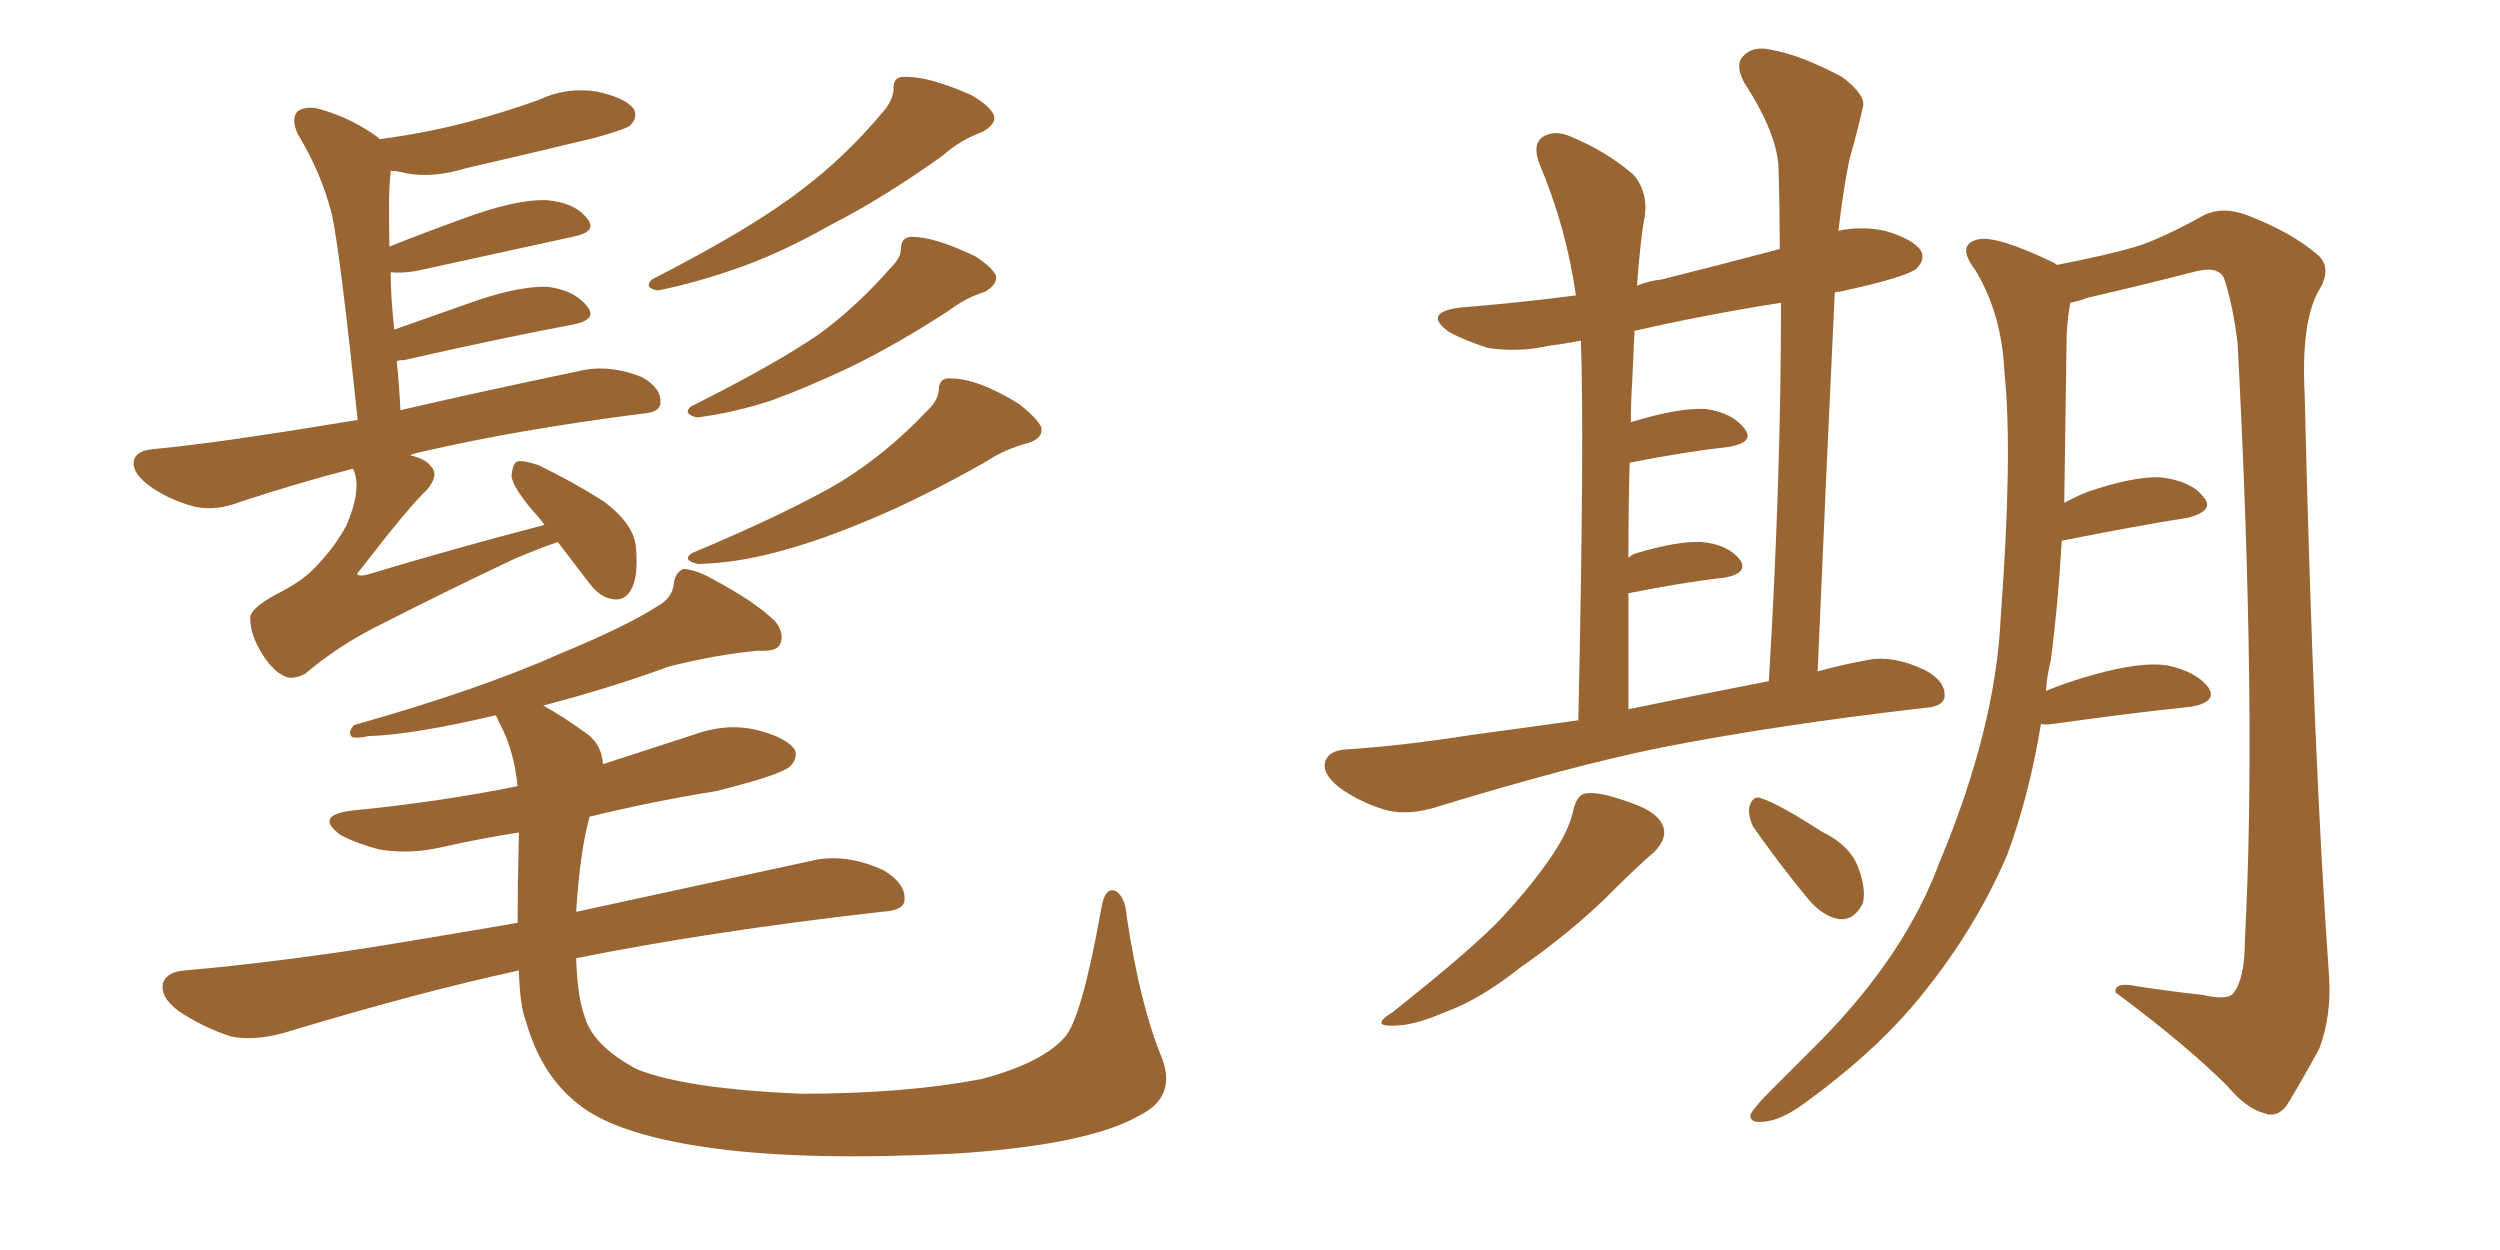<svg xmlns="http://www.w3.org/2000/svg" xmlns:xlink="http://www.w3.org/1999/xlink" width="300" height="150"><path fill="#996633" padding="10" d="M107.23 10.84L107.23 10.84Q107.08 9.23 108.40 9.23L108.40 9.23Q111.33 9.08 116.60 11.43L116.60 11.43Q118.80 12.74 119.24 13.77L119.24 13.77Q119.68 14.79 117.92 15.82L117.92 15.82Q115.14 16.85 113.23 18.60L113.23 18.60Q106.05 23.73 99.76 26.95L99.76 26.95Q94.04 30.18 89.21 31.93L89.21 31.93Q83.94 33.84 78.96 34.86L78.96 34.86Q77.20 34.57 78.22 33.54L78.22 33.54Q90.23 27.39 96.09 22.85L96.09 22.85Q101.37 18.90 105.91 13.48L105.91 13.48Q107.08 12.16 107.23 10.84ZM108.11 29.88L108.11 29.88Q108.11 28.42 109.42 28.42L109.42 28.42Q112.21 28.42 117.04 30.76L117.04 30.76Q119.09 32.08 119.53 33.11L119.53 33.11Q119.68 34.13 118.21 35.01L118.21 35.01Q115.87 35.74 113.96 37.21L113.96 37.21Q107.67 41.31 101.95 44.09L101.95 44.09Q96.68 46.58 92.58 48.05L92.58 48.05Q88.18 49.51 83.64 50.10L83.64 50.10Q81.88 49.66 82.91 48.78L82.91 48.78Q93.16 43.65 98.44 39.99L98.44 39.99Q102.98 36.62 106.93 32.08L106.93 32.08Q108.11 30.91 108.11 29.88ZM112.65 46.88L112.65 46.88Q112.65 45.26 114.11 45.41L114.11 45.41Q117.33 45.41 122.31 48.49L122.31 48.49Q124.51 50.24 124.95 51.27L124.95 51.27Q125.24 52.59 123.34 53.17L123.34 53.17Q120.56 53.91 118.36 55.37L118.36 55.37Q110.89 59.62 104.59 62.26L104.59 62.26Q98.73 64.75 93.90 66.06L93.90 66.06Q88.77 67.53 83.79 67.68L83.79 67.68Q81.74 67.24 83.06 66.36L83.06 66.36Q94.92 61.38 101.07 57.71L101.07 57.71Q106.64 54.20 111.18 49.37L111.18 49.37Q112.50 48.19 112.65 46.88ZM139.45 127.00L139.45 127.00Q141.21 131.69 136.67 133.89L136.67 133.89Q130.52 137.40 114.70 138.43L114.70 138.43Q97.12 139.31 85.99 137.84L85.99 137.84Q74.71 136.38 69.87 132.86L69.87 132.86Q65.04 129.35 63.13 122.61L63.13 122.61Q62.40 120.85 62.26 116.46L62.26 116.46Q50.10 119.09 34.13 123.93L34.13 123.93Q30.47 124.95 27.69 124.37L27.69 124.37Q24.17 123.19 21.39 121.29L21.39 121.29Q19.04 119.53 19.63 117.77L19.63 117.77Q20.21 116.60 22.12 116.46L22.12 116.46Q30.62 115.72 40.72 114.26L40.72 114.26Q45.85 113.53 62.11 110.74L62.11 110.74Q62.11 106.20 62.26 100.34L62.26 100.34Q62.26 100.05 62.26 99.90L62.26 99.90Q57.57 100.63 53.03 101.66L53.03 101.66Q49.22 102.54 45.56 101.95L45.56 101.95Q42.77 101.22 40.87 100.20L40.87 100.20Q37.65 97.85 42.19 97.27L42.19 97.27Q52.73 96.24 62.11 94.34L62.11 94.34Q61.67 89.94 59.91 86.72L59.91 86.72Q59.62 85.99 59.47 85.84L59.47 85.84Q49.51 88.18 44.24 88.33L44.24 88.33Q42.92 88.62 42.33 88.48L42.33 88.48Q41.60 88.04 42.48 87.01L42.48 87.01Q57.57 82.76 67.38 78.37L67.38 78.37Q75.15 75.15 78.81 72.80L78.81 72.80Q80.71 71.78 80.86 70.02L80.86 70.02Q81.01 68.70 82.03 68.26L82.03 68.26Q83.64 68.41 85.40 69.43L85.40 69.43Q90.67 72.22 93.02 74.56L93.02 74.56Q94.19 76.03 93.60 77.34L93.60 77.34Q93.16 78.22 90.97 78.08L90.97 78.08Q86.13 78.52 80.27 79.98L80.27 79.98Q73.54 82.47 65.19 84.67L65.19 84.67Q67.38 85.84 70.61 88.18L70.61 88.18Q72.22 89.50 72.36 91.70L72.36 91.70Q77.78 89.94 83.20 88.18L83.20 88.18Q87.16 86.72 90.82 87.60L90.82 87.60Q94.34 88.48 95.36 89.94L95.36 89.94Q95.80 90.97 94.78 91.99L94.78 91.99Q93.60 93.02 85.99 94.92L85.99 94.92Q77.93 96.24 70.75 98.00L70.75 98.00Q69.58 102.25 69.14 109.42L69.14 109.42Q81.30 106.79 98.14 103.13L98.14 103.13Q101.95 102.54 106.05 104.44L106.05 104.44Q108.69 106.05 108.54 107.96L108.54 107.96Q108.54 109.28 105.76 109.42L105.76 109.42Q85.11 111.77 69.14 114.99L69.14 114.99Q69.29 119.68 70.17 122.02L70.17 122.02Q71.19 125.54 76.46 128.32L76.46 128.32Q82.32 130.66 96.09 131.25L96.09 131.25Q108.54 131.25 117.77 129.49L117.77 129.49Q124.95 127.59 127.73 124.51L127.73 124.51Q129.79 122.31 132.13 109.13L132.13 109.13Q132.57 106.35 133.89 106.93L133.89 106.93Q135.06 107.67 135.21 110.01L135.21 110.01Q136.82 120.70 139.45 127.00ZM66.94 65.04L66.94 65.04L66.94 65.04Q64.75 65.77 61.67 67.09L61.67 67.09Q53.32 71.04 46.14 74.71L46.14 74.71Q40.72 77.34 36.62 80.86L36.62 80.86Q35.45 81.45 34.57 81.30L34.57 81.30Q32.96 80.86 31.49 78.52L31.49 78.52Q30.03 76.17 30.03 74.27L30.03 74.27Q29.88 73.10 33.11 71.34L33.11 71.34Q36.04 69.87 37.50 68.41L37.50 68.41Q40.14 65.77 41.60 62.99L41.60 62.99Q43.21 59.18 42.63 56.98L42.63 56.98Q42.48 56.40 42.33 56.25L42.33 56.25Q36.04 57.86 28.86 60.21L28.86 60.21Q25.93 61.38 23.29 60.79L23.29 60.79Q20.07 59.91 17.72 58.15L17.72 58.15Q15.67 56.54 16.11 55.08L16.11 55.08Q16.55 54.05 18.31 53.91L18.31 53.91Q24.17 53.32 30.91 52.29L30.91 52.29Q33.98 51.86 42.92 50.39L42.92 50.39Q40.87 30.76 39.84 25.78L39.84 25.78Q38.53 20.65 35.74 16.11L35.74 16.11Q34.86 14.21 35.74 13.33L35.74 13.33Q36.91 12.60 38.67 13.18L38.67 13.18Q42.19 14.21 45.26 16.41L45.26 16.41Q45.41 16.55 45.56 16.70L45.56 16.70Q51.12 15.97 56.10 14.65L56.10 14.65Q60.50 13.48 64.60 12.01L64.60 12.01Q67.97 10.40 71.63 10.99L71.63 10.99Q75 11.72 76.03 13.04L76.03 13.04Q76.61 14.06 75.59 15.09L75.59 15.09Q75 15.53 71.34 16.55L71.34 16.55Q63.43 18.46 55.81 20.21L55.81 20.21Q52.00 21.39 48.78 20.80L48.78 20.80Q47.75 20.51 46.88 20.51L46.88 20.51Q46.88 20.65 46.88 20.80L46.88 20.80Q46.58 22.56 46.73 29.59L46.73 29.59Q51.86 27.54 57.28 25.63L57.28 25.63Q62.55 23.88 65.63 24.02L65.63 24.02Q68.99 24.32 70.46 26.22L70.46 26.22Q71.78 27.83 68.70 28.42L68.70 28.42Q60.64 30.18 49.95 32.52L49.95 32.52Q48.19 32.81 46.88 32.67L46.88 32.67Q46.88 35.60 47.31 39.55L47.31 39.55Q51.86 37.94 57.28 36.04L57.28 36.04Q62.55 34.28 65.77 34.42L65.77 34.42Q68.99 34.86 70.46 36.77L70.46 36.77Q71.78 38.38 68.70 38.96L68.70 38.96Q60.06 40.58 48.49 43.21L48.49 43.21Q47.75 43.21 47.61 43.36L47.61 43.36Q47.90 46.00 48.05 49.22L48.05 49.22Q56.84 47.17 70.17 44.38L70.17 44.38Q73.39 43.80 77.05 45.26L77.05 45.26Q79.39 46.58 79.25 48.34L79.25 48.34Q79.25 49.51 76.90 49.66L76.90 49.66Q62.11 51.56 50.68 54.20L50.68 54.20Q49.37 54.49 49.22 54.64L49.22 54.64Q51.12 55.08 51.71 55.96L51.71 55.96Q52.73 56.98 51.27 58.74L51.27 58.74Q49.07 60.79 43.21 68.41L43.21 68.41Q42.77 68.85 42.92 68.99L42.92 68.99Q43.36 69.14 43.95 68.99L43.95 68.99Q54.64 65.77 65.33 62.99L65.33 62.99Q64.60 61.96 64.01 61.38L64.01 61.38Q61.52 58.45 61.38 57.13L61.38 57.13Q61.52 55.52 62.11 55.37L62.11 55.37Q62.84 55.22 64.60 55.81L64.60 55.81Q68.85 57.86 72.51 60.21L72.51 60.21Q76.17 62.99 76.32 65.77L76.32 65.77Q76.61 69.29 75.73 70.75L75.73 70.75Q75 72.07 73.68 71.92L73.68 71.92Q72.07 71.78 70.75 70.02L70.75 70.02Q68.70 67.38 66.94 65.04ZM189.40 86.43L189.40 86.43Q190.14 52.29 189.70 40.87L189.70 40.87Q187.50 41.31 186.04 41.46L186.04 41.46Q182.23 42.33 178.56 41.75L178.56 41.75Q175.78 40.87 173.88 39.84L173.88 39.84Q170.65 37.50 175.20 36.91L175.20 36.91Q182.37 36.33 189.11 35.45L189.11 35.45Q187.94 27.25 184.72 19.63L184.72 19.63Q183.84 17.29 185.16 16.41L185.16 16.41Q186.62 15.53 188.53 16.41L188.53 16.41Q192.77 18.16 196.00 20.95L196.00 20.95Q197.90 23.14 197.31 26.37L197.31 26.37Q196.88 28.42 196.44 34.28L196.44 34.28Q197.90 33.69 199.37 33.54L199.37 33.54Q206.40 31.79 213.57 29.88L213.57 29.88Q213.57 25.05 213.43 20.51L213.43 20.51Q213.43 16.26 209.33 9.96L209.33 9.96Q208.15 7.76 209.18 6.74L209.18 6.74Q210.35 5.42 212.70 6.01L212.70 6.01Q216.06 6.59 221.04 9.23L221.04 9.23Q223.97 11.43 223.54 12.89L223.54 12.89Q222.95 15.53 221.92 19.19L221.92 19.19Q221.19 22.71 220.61 27.69L220.61 27.69Q223.39 27.10 226.17 27.69L226.17 27.69Q229.69 28.71 230.57 30.18L230.57 30.18Q231.01 31.20 229.98 32.23L229.98 32.23Q228.81 33.25 220.75 35.01L220.75 35.01Q220.17 35.01 220.17 35.16L220.17 35.16Q219.14 56.69 218.12 80.57L218.12 80.57Q220.75 79.83 223.83 79.25L223.83 79.25Q227.05 78.52 231.01 80.42L231.01 80.42Q233.50 81.74 233.35 83.64L233.35 83.64Q233.20 84.81 230.86 84.96L230.86 84.96Q212.99 87.01 198.93 89.79L198.93 89.79Q188.23 91.99 172.41 96.83L172.41 96.83Q169.19 97.85 166.55 97.27L166.55 97.27Q163.33 96.39 160.69 94.48L160.69 94.48Q158.50 92.72 159.08 91.26L159.08 91.26Q159.52 90.09 161.43 89.94L161.43 89.94Q168.31 89.50 176.66 88.18L176.66 88.18Q180.03 87.74 189.40 86.43ZM195.41 85.11L195.41 85.11Q202.44 83.64 212.26 81.74L212.26 81.74Q213.72 57.57 213.72 36.33L213.72 36.33Q204.49 37.79 196.14 39.70L196.14 39.70Q196.00 42.63 195.85 46.14L195.85 46.14Q195.70 48.34 195.70 50.68L195.70 50.68Q196.00 50.54 196.14 50.54L196.14 50.54Q201.42 48.93 204.64 49.07L204.64 49.07Q207.86 49.51 209.33 51.42L209.33 51.42Q210.64 53.03 207.57 53.61L207.57 53.61Q202.29 54.20 195.56 55.52L195.56 55.52Q195.41 60.64 195.41 66.94L195.41 66.94Q195.85 66.50 196.44 66.36L196.44 66.36Q201.42 64.89 204.20 65.04L204.20 65.04Q207.28 65.33 208.74 67.09L208.74 67.09Q209.91 68.70 207.13 69.29L207.13 69.29Q202.00 69.87 195.41 71.19L195.41 71.19Q195.41 77.64 195.41 85.11ZM188.82 97.12L188.82 97.12Q189.26 95.36 190.28 95.21L190.28 95.21Q191.89 94.92 195.85 96.39L195.85 96.39Q199.22 97.56 199.66 99.46L199.66 99.46Q199.95 100.78 198.49 102.25L198.49 102.25Q196.58 103.86 192.63 107.81L192.63 107.81Q188.23 112.06 182.37 116.16L182.37 116.16Q177.54 119.97 173.44 121.44L173.44 121.44Q170.07 122.90 167.87 123.05L167.87 123.05Q164.06 123.34 167.14 121.44L167.14 121.44Q177.10 113.53 180.32 110.01L180.32 110.01Q183.98 106.05 186.33 102.54L186.33 102.54Q188.38 99.46 188.82 97.12ZM210.35 99.17L210.35 99.17Q209.77 97.85 209.91 96.83L209.91 96.83Q210.35 95.36 211.38 95.80L211.38 95.80Q213.57 96.53 218.55 99.76L218.55 99.76Q221.92 101.37 222.95 104.00L222.95 104.00Q223.97 106.64 223.54 108.40L223.54 108.40Q222.51 110.45 220.75 110.30L220.75 110.30Q218.70 110.01 216.80 107.67L216.80 107.67Q213.43 103.56 210.35 99.17ZM244.92 86.87L244.92 86.87L244.92 86.87Q243.46 95.65 240.82 102.69L240.82 102.69Q236.72 112.21 229.54 120.70L229.54 120.70Q224.56 126.56 216.50 132.42L216.50 132.42Q213.72 134.47 211.52 134.62L211.52 134.62Q209.91 134.77 210.06 133.74L210.06 133.74Q210.50 132.86 212.40 130.96L212.40 130.96Q215.19 128.17 218.41 124.95L218.41 124.95Q228.66 114.55 232.76 103.42L232.76 103.42Q239.50 87.30 240.09 73.97L240.09 73.97Q241.55 54.35 240.53 44.68L240.53 44.68Q240.23 37.65 237.01 32.37L237.01 32.37Q234.67 29.30 237.45 28.71L237.45 28.71Q239.65 28.27 246.39 31.49L246.39 31.49Q246.68 31.64 246.83 31.79L246.83 31.79Q252.83 30.62 256.35 29.59L256.35 29.59Q259.57 28.56 264.55 25.78L264.55 25.78Q266.75 24.76 269.53 25.78L269.53 25.78Q274.95 27.83 278.17 30.62L278.17 30.62Q279.93 32.23 278.17 35.01L278.17 35.01Q276.12 38.82 276.56 47.31L276.56 47.31Q277.59 90.67 279.49 117.19L279.49 117.19Q279.79 121.88 278.32 125.83L278.32 125.83Q275.83 130.37 274.37 132.71L274.37 132.71Q273.19 134.18 271.73 133.59L271.73 133.59Q269.53 133.01 267.33 130.37L267.33 130.37Q262.35 125.39 253.86 119.09L253.86 119.09Q253.71 117.77 256.49 118.36L256.49 118.36Q260.30 118.95 264.26 119.38L264.26 119.38Q267.48 120.12 268.07 119.09L268.07 119.09Q269.38 117.33 269.38 112.94L269.38 112.94Q270.85 85.69 268.51 41.16L268.51 41.16Q267.92 36.47 266.89 33.40L266.89 33.40Q266.16 31.79 263.09 32.67L263.09 32.67Q256.79 34.28 250.49 35.74L250.49 35.74Q249.32 36.18 248.44 36.33L248.44 36.33Q248.14 37.79 248.00 40.14L248.00 40.14Q247.85 50.98 247.71 60.35L247.71 60.35Q249.02 59.62 250.49 59.03L250.49 59.03Q256.05 57.13 259.28 57.28L259.28 57.28Q262.94 57.71 264.40 59.62L264.40 59.62Q265.87 61.23 262.65 62.11L262.65 62.11Q256.20 63.13 247.41 64.89L247.41 64.89Q246.97 72.66 246.09 79.25L246.09 79.25Q245.65 81.01 245.51 82.91L245.51 82.91Q248.00 81.88 251.07 81.01L251.07 81.01Q256.79 79.39 260.01 79.83L260.01 79.83Q263.53 80.57 264.99 82.47L264.99 82.47Q266.16 84.23 262.94 84.81L262.94 84.81Q255.76 85.55 246.39 86.87L246.39 86.87Q245.36 87.01 244.92 86.87Z"/></svg>